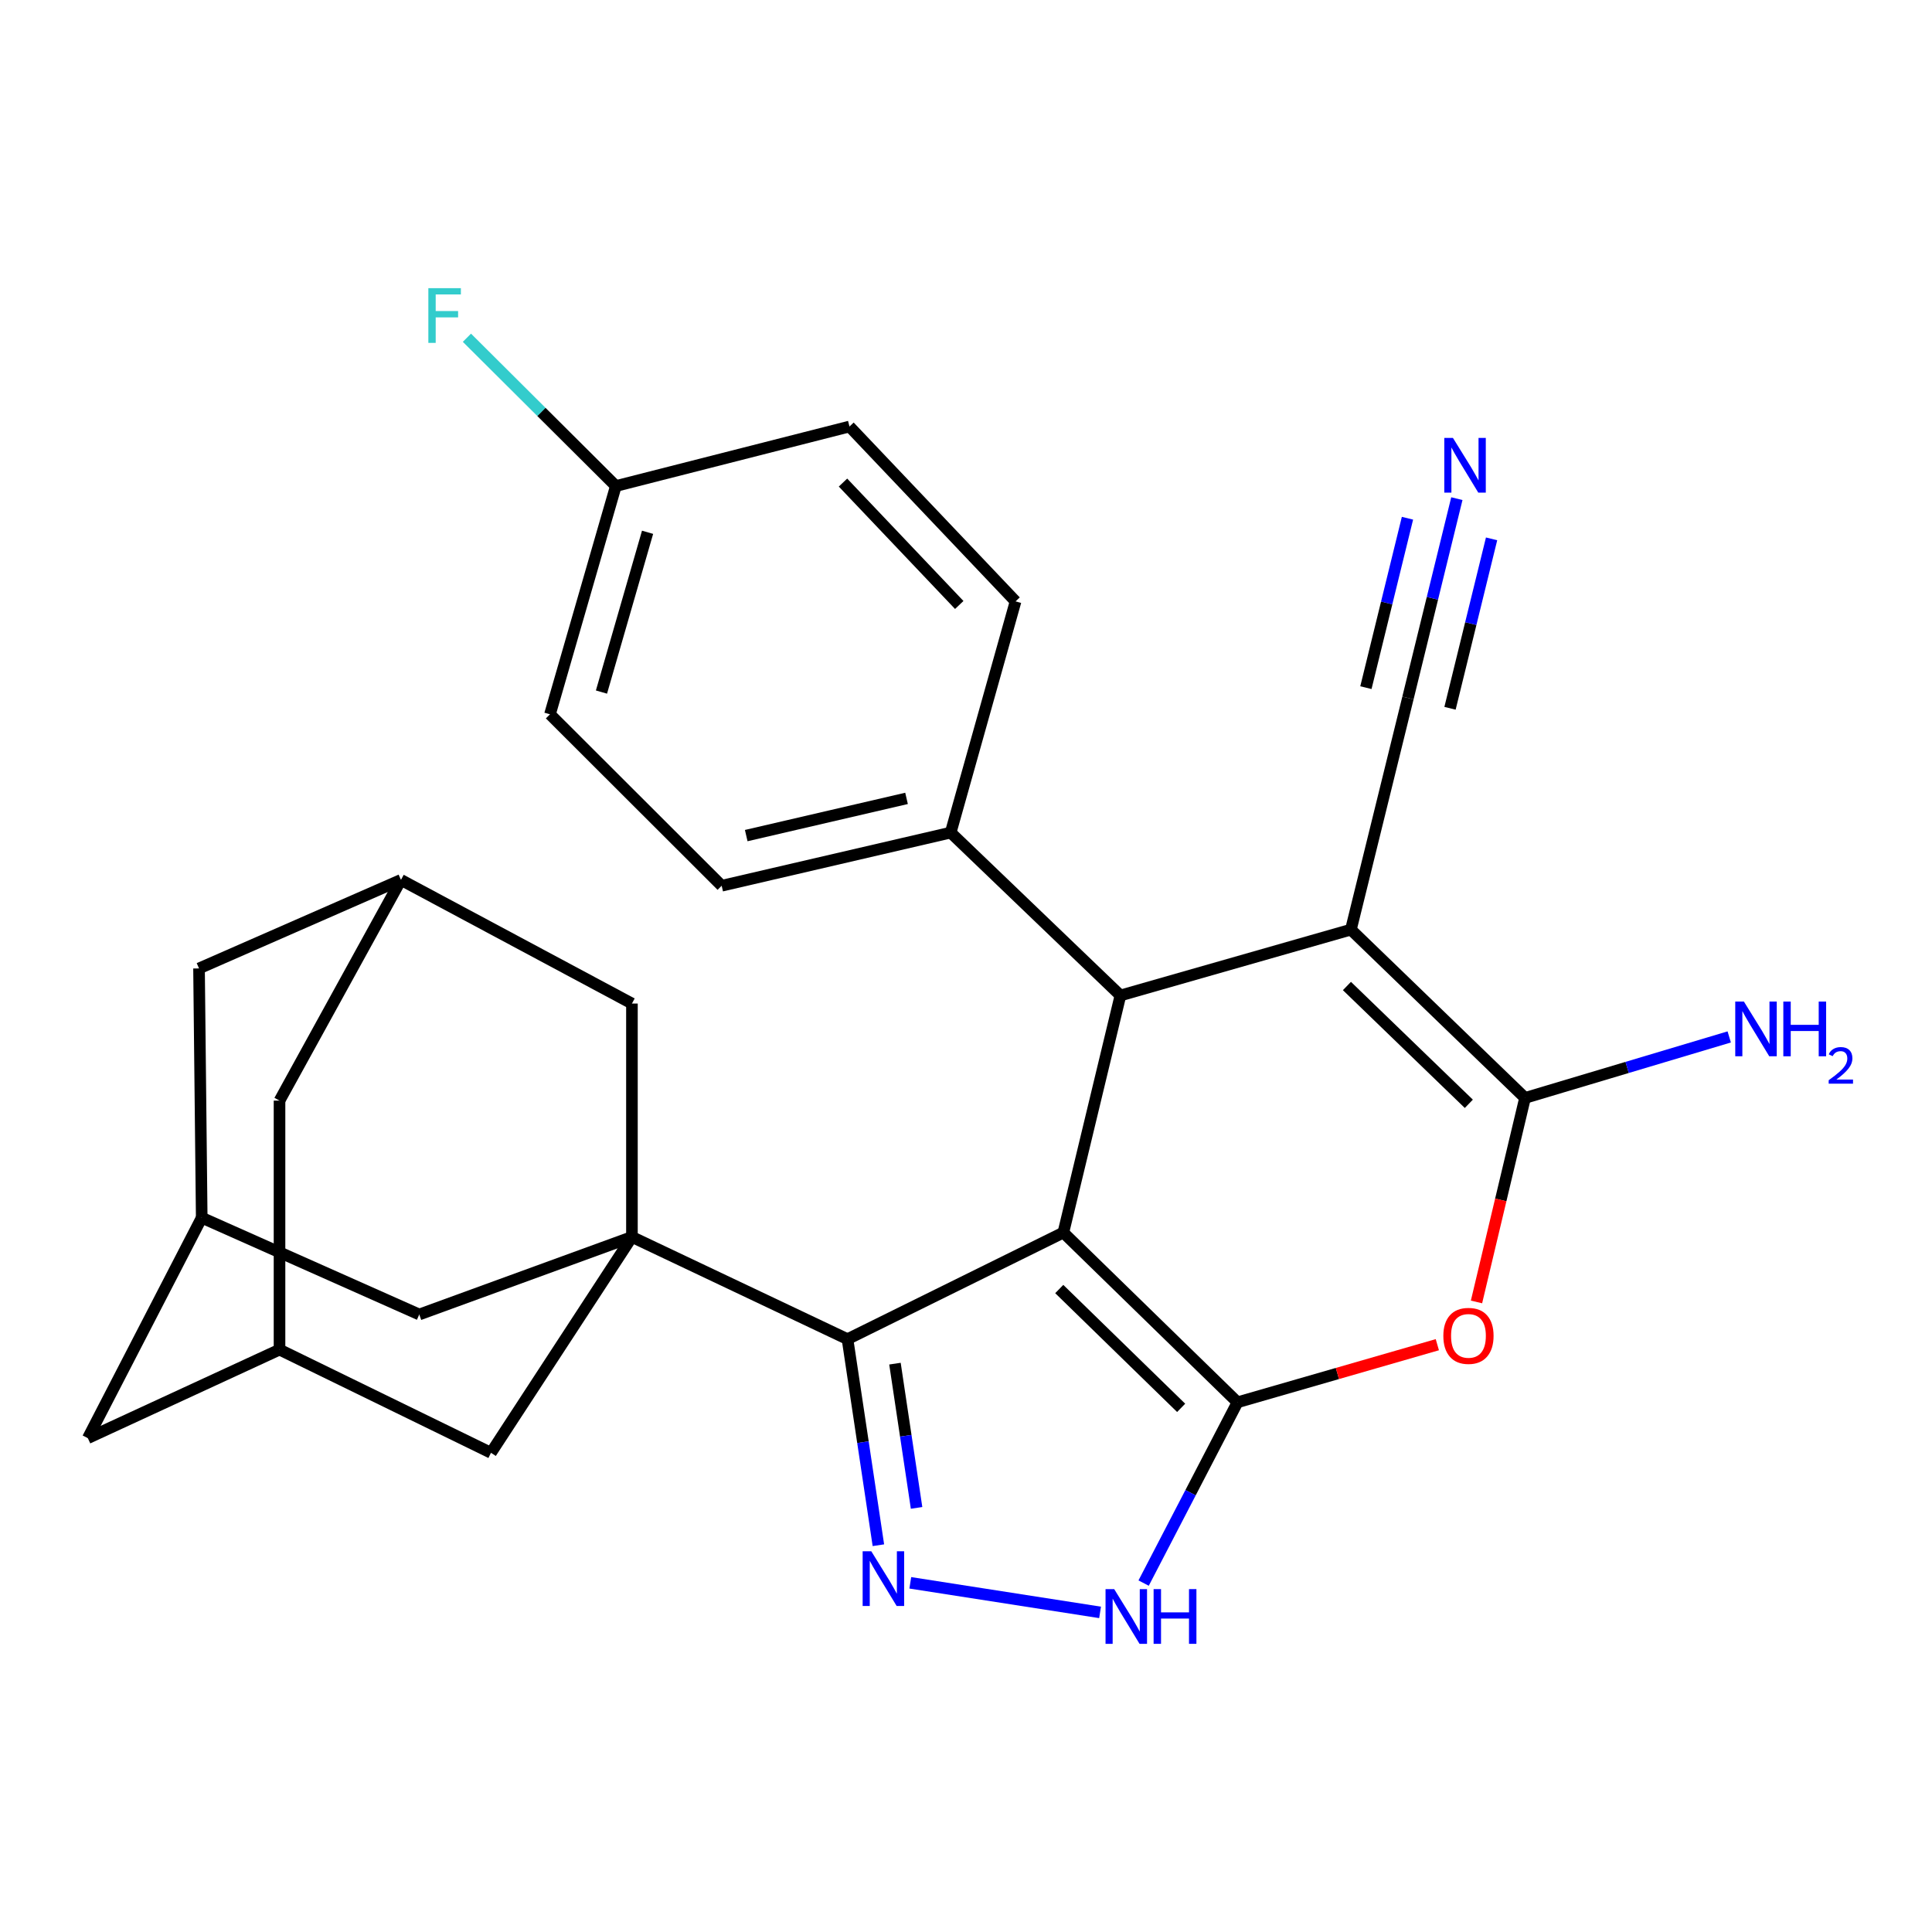 <?xml version='1.0' encoding='iso-8859-1'?>
<svg version='1.1' baseProfile='full'
              xmlns='http://www.w3.org/2000/svg'
                      xmlns:rdkit='http://www.rdkit.org/xml'
                      xmlns:xlink='http://www.w3.org/1999/xlink'
                  xml:space='preserve'
width='1000px' height='1000px' viewBox='0 0 1000 1000'>
<!-- END OF HEADER -->
<rect style='opacity:1.0;fill:#FFFFFF;stroke:none' width='1000' height='1000' x='0' y='0'> </rect>
<path class='bond-0' d='M 550.392,637.973 L 640.527,725.829' style='fill:none;fill-rule:evenodd;stroke:#000000;stroke-width:6px;stroke-linecap:butt;stroke-linejoin:miter;stroke-opacity:1' />
<path class='bond-0' d='M 548.269,667.201 L 611.363,728.7' style='fill:none;fill-rule:evenodd;stroke:#000000;stroke-width:6px;stroke-linecap:butt;stroke-linejoin:miter;stroke-opacity:1' />
<path class='bond-2' d='M 550.392,637.973 L 438.667,693.145' style='fill:none;fill-rule:evenodd;stroke:#000000;stroke-width:6px;stroke-linecap:butt;stroke-linejoin:miter;stroke-opacity:1' />
<path class='bond-3' d='M 550.392,637.973 L 579.927,515.253' style='fill:none;fill-rule:evenodd;stroke:#000000;stroke-width:6px;stroke-linecap:butt;stroke-linejoin:miter;stroke-opacity:1' />
<path class='bond-5' d='M 640.527,725.829 L 692.245,710.919' style='fill:none;fill-rule:evenodd;stroke:#000000;stroke-width:6px;stroke-linecap:butt;stroke-linejoin:miter;stroke-opacity:1' />
<path class='bond-5' d='M 692.245,710.919 L 743.962,696.009' style='fill:none;fill-rule:evenodd;stroke:#FF0000;stroke-width:6px;stroke-linecap:butt;stroke-linejoin:miter;stroke-opacity:1' />
<path class='bond-8' d='M 640.527,725.829 L 616.233,772.615' style='fill:none;fill-rule:evenodd;stroke:#000000;stroke-width:6px;stroke-linecap:butt;stroke-linejoin:miter;stroke-opacity:1' />
<path class='bond-8' d='M 616.233,772.615 L 591.939,819.401' style='fill:none;fill-rule:evenodd;stroke:#0000FF;stroke-width:6px;stroke-linecap:butt;stroke-linejoin:miter;stroke-opacity:1' />
<path class='bond-1' d='M 699.223,481.174 L 579.927,515.253' style='fill:none;fill-rule:evenodd;stroke:#000000;stroke-width:6px;stroke-linecap:butt;stroke-linejoin:miter;stroke-opacity:1' />
<path class='bond-4' d='M 699.223,481.174 L 789.358,568.283' style='fill:none;fill-rule:evenodd;stroke:#000000;stroke-width:6px;stroke-linecap:butt;stroke-linejoin:miter;stroke-opacity:1' />
<path class='bond-4' d='M 697.168,510.356 L 760.263,571.333' style='fill:none;fill-rule:evenodd;stroke:#000000;stroke-width:6px;stroke-linecap:butt;stroke-linejoin:miter;stroke-opacity:1' />
<path class='bond-9' d='M 699.223,481.174 L 728.757,361.268' style='fill:none;fill-rule:evenodd;stroke:#000000;stroke-width:6px;stroke-linecap:butt;stroke-linejoin:miter;stroke-opacity:1' />
<path class='bond-6' d='M 438.667,693.145 L 327.091,640.239' style='fill:none;fill-rule:evenodd;stroke:#000000;stroke-width:6px;stroke-linecap:butt;stroke-linejoin:miter;stroke-opacity:1' />
<path class='bond-7' d='M 438.667,693.145 L 446.66,746.474' style='fill:none;fill-rule:evenodd;stroke:#000000;stroke-width:6px;stroke-linecap:butt;stroke-linejoin:miter;stroke-opacity:1' />
<path class='bond-7' d='M 446.66,746.474 L 454.652,799.804' style='fill:none;fill-rule:evenodd;stroke:#0000FF;stroke-width:6px;stroke-linecap:butt;stroke-linejoin:miter;stroke-opacity:1' />
<path class='bond-7' d='M 463.229,705.822 L 468.824,743.152' style='fill:none;fill-rule:evenodd;stroke:#000000;stroke-width:6px;stroke-linecap:butt;stroke-linejoin:miter;stroke-opacity:1' />
<path class='bond-7' d='M 468.824,743.152 L 474.419,780.483' style='fill:none;fill-rule:evenodd;stroke:#0000FF;stroke-width:6px;stroke-linecap:butt;stroke-linejoin:miter;stroke-opacity:1' />
<path class='bond-14' d='M 579.927,515.253 L 492.071,430.945' style='fill:none;fill-rule:evenodd;stroke:#000000;stroke-width:6px;stroke-linecap:butt;stroke-linejoin:miter;stroke-opacity:1' />
<path class='bond-18' d='M 789.358,568.283 L 842.201,552.498' style='fill:none;fill-rule:evenodd;stroke:#000000;stroke-width:6px;stroke-linecap:butt;stroke-linejoin:miter;stroke-opacity:1' />
<path class='bond-18' d='M 842.201,552.498 L 895.044,536.713' style='fill:none;fill-rule:evenodd;stroke:#0000FF;stroke-width:6px;stroke-linecap:butt;stroke-linejoin:miter;stroke-opacity:1' />
<path class='bond-29' d='M 789.358,568.283 L 776.795,621.082' style='fill:none;fill-rule:evenodd;stroke:#000000;stroke-width:6px;stroke-linecap:butt;stroke-linejoin:miter;stroke-opacity:1' />
<path class='bond-29' d='M 776.795,621.082 L 764.232,673.881' style='fill:none;fill-rule:evenodd;stroke:#FF0000;stroke-width:6px;stroke-linecap:butt;stroke-linejoin:miter;stroke-opacity:1' />
<path class='bond-11' d='M 327.091,640.239 L 327.091,519.436' style='fill:none;fill-rule:evenodd;stroke:#000000;stroke-width:6px;stroke-linecap:butt;stroke-linejoin:miter;stroke-opacity:1' />
<path class='bond-12' d='M 327.091,640.239 L 254.126,751.965' style='fill:none;fill-rule:evenodd;stroke:#000000;stroke-width:6px;stroke-linecap:butt;stroke-linejoin:miter;stroke-opacity:1' />
<path class='bond-13' d='M 327.091,640.239 L 217.009,680.382' style='fill:none;fill-rule:evenodd;stroke:#000000;stroke-width:6px;stroke-linecap:butt;stroke-linejoin:miter;stroke-opacity:1' />
<path class='bond-28' d='M 471.165,819.266 L 569.396,834.57' style='fill:none;fill-rule:evenodd;stroke:#0000FF;stroke-width:6px;stroke-linecap:butt;stroke-linejoin:miter;stroke-opacity:1' />
<path class='bond-10' d='M 728.757,361.268 L 741.414,309.683' style='fill:none;fill-rule:evenodd;stroke:#000000;stroke-width:6px;stroke-linecap:butt;stroke-linejoin:miter;stroke-opacity:1' />
<path class='bond-10' d='M 741.414,309.683 L 754.07,258.098' style='fill:none;fill-rule:evenodd;stroke:#0000FF;stroke-width:6px;stroke-linecap:butt;stroke-linejoin:miter;stroke-opacity:1' />
<path class='bond-10' d='M 750.524,366.608 L 761.282,322.761' style='fill:none;fill-rule:evenodd;stroke:#000000;stroke-width:6px;stroke-linecap:butt;stroke-linejoin:miter;stroke-opacity:1' />
<path class='bond-10' d='M 761.282,322.761 L 772.04,278.914' style='fill:none;fill-rule:evenodd;stroke:#0000FF;stroke-width:6px;stroke-linecap:butt;stroke-linejoin:miter;stroke-opacity:1' />
<path class='bond-10' d='M 706.991,355.927 L 717.748,312.08' style='fill:none;fill-rule:evenodd;stroke:#000000;stroke-width:6px;stroke-linecap:butt;stroke-linejoin:miter;stroke-opacity:1' />
<path class='bond-10' d='M 717.748,312.08 L 728.506,268.233' style='fill:none;fill-rule:evenodd;stroke:#0000FF;stroke-width:6px;stroke-linecap:butt;stroke-linejoin:miter;stroke-opacity:1' />
<path class='bond-17' d='M 327.091,519.436 L 207.533,455.437' style='fill:none;fill-rule:evenodd;stroke:#000000;stroke-width:6px;stroke-linecap:butt;stroke-linejoin:miter;stroke-opacity:1' />
<path class='bond-15' d='M 254.126,751.965 L 144.679,698.561' style='fill:none;fill-rule:evenodd;stroke:#000000;stroke-width:6px;stroke-linecap:butt;stroke-linejoin:miter;stroke-opacity:1' />
<path class='bond-16' d='M 217.009,680.382 L 104.411,630.278' style='fill:none;fill-rule:evenodd;stroke:#000000;stroke-width:6px;stroke-linecap:butt;stroke-linejoin:miter;stroke-opacity:1' />
<path class='bond-22' d='M 492.071,430.945 L 373.534,458.462' style='fill:none;fill-rule:evenodd;stroke:#000000;stroke-width:6px;stroke-linecap:butt;stroke-linejoin:miter;stroke-opacity:1' />
<path class='bond-22' d='M 469.222,413.241 L 386.246,432.503' style='fill:none;fill-rule:evenodd;stroke:#000000;stroke-width:6px;stroke-linecap:butt;stroke-linejoin:miter;stroke-opacity:1' />
<path class='bond-23' d='M 492.071,430.945 L 525.652,311.276' style='fill:none;fill-rule:evenodd;stroke:#000000;stroke-width:6px;stroke-linecap:butt;stroke-linejoin:miter;stroke-opacity:1' />
<path class='bond-20' d='M 144.679,698.561 L 144.679,569.678' style='fill:none;fill-rule:evenodd;stroke:#000000;stroke-width:6px;stroke-linecap:butt;stroke-linejoin:miter;stroke-opacity:1' />
<path class='bond-32' d='M 144.679,698.561 L 45.455,744.382' style='fill:none;fill-rule:evenodd;stroke:#000000;stroke-width:6px;stroke-linecap:butt;stroke-linejoin:miter;stroke-opacity:1' />
<path class='bond-19' d='M 104.411,630.278 L 45.455,744.382' style='fill:none;fill-rule:evenodd;stroke:#000000;stroke-width:6px;stroke-linecap:butt;stroke-linejoin:miter;stroke-opacity:1' />
<path class='bond-21' d='M 104.411,630.278 L 103.017,501.258' style='fill:none;fill-rule:evenodd;stroke:#000000;stroke-width:6px;stroke-linecap:butt;stroke-linejoin:miter;stroke-opacity:1' />
<path class='bond-31' d='M 207.533,455.437 L 103.017,501.258' style='fill:none;fill-rule:evenodd;stroke:#000000;stroke-width:6px;stroke-linecap:butt;stroke-linejoin:miter;stroke-opacity:1' />
<path class='bond-33' d='M 207.533,455.437 L 144.679,569.678' style='fill:none;fill-rule:evenodd;stroke:#000000;stroke-width:6px;stroke-linecap:butt;stroke-linejoin:miter;stroke-opacity:1' />
<path class='bond-26' d='M 373.534,458.462 L 284.669,369.722' style='fill:none;fill-rule:evenodd;stroke:#000000;stroke-width:6px;stroke-linecap:butt;stroke-linejoin:miter;stroke-opacity:1' />
<path class='bond-25' d='M 525.652,311.276 L 439.688,220.767' style='fill:none;fill-rule:evenodd;stroke:#000000;stroke-width:6px;stroke-linecap:butt;stroke-linejoin:miter;stroke-opacity:1' />
<path class='bond-25' d='M 496.506,313.134 L 436.332,249.778' style='fill:none;fill-rule:evenodd;stroke:#000000;stroke-width:6px;stroke-linecap:butt;stroke-linejoin:miter;stroke-opacity:1' />
<path class='bond-24' d='M 318.761,251.572 L 439.688,220.767' style='fill:none;fill-rule:evenodd;stroke:#000000;stroke-width:6px;stroke-linecap:butt;stroke-linejoin:miter;stroke-opacity:1' />
<path class='bond-27' d='M 318.761,251.572 L 280.22,213.193' style='fill:none;fill-rule:evenodd;stroke:#000000;stroke-width:6px;stroke-linecap:butt;stroke-linejoin:miter;stroke-opacity:1' />
<path class='bond-27' d='M 280.22,213.193 L 241.679,174.815' style='fill:none;fill-rule:evenodd;stroke:#33CCCC;stroke-width:6px;stroke-linecap:butt;stroke-linejoin:miter;stroke-opacity:1' />
<path class='bond-30' d='M 318.761,251.572 L 284.669,369.722' style='fill:none;fill-rule:evenodd;stroke:#000000;stroke-width:6px;stroke-linecap:butt;stroke-linejoin:miter;stroke-opacity:1' />
<path class='bond-30' d='M 335.181,275.508 L 311.317,358.213' style='fill:none;fill-rule:evenodd;stroke:#000000;stroke-width:6px;stroke-linecap:butt;stroke-linejoin:miter;stroke-opacity:1' />
<path  class='atom-6' d='M 747.072 691.444
Q 747.072 684.644, 750.432 680.844
Q 753.792 677.044, 760.072 677.044
Q 766.352 677.044, 769.712 680.844
Q 773.072 684.644, 773.072 691.444
Q 773.072 698.324, 769.672 702.244
Q 766.272 706.124, 760.072 706.124
Q 753.832 706.124, 750.432 702.244
Q 747.072 698.364, 747.072 691.444
M 760.072 702.924
Q 764.392 702.924, 766.712 700.044
Q 769.072 697.124, 769.072 691.444
Q 769.072 685.884, 766.712 683.084
Q 764.392 680.244, 760.072 680.244
Q 755.752 680.244, 753.392 683.044
Q 751.072 685.844, 751.072 691.444
Q 751.072 697.164, 753.392 700.044
Q 755.752 702.924, 760.072 702.924
' fill='#FF0000'/>
<path  class='atom-8' d='M 450.984 802.937
L 460.264 817.937
Q 461.184 819.417, 462.664 822.097
Q 464.144 824.777, 464.224 824.937
L 464.224 802.937
L 467.984 802.937
L 467.984 831.257
L 464.104 831.257
L 454.144 814.857
Q 452.984 812.937, 451.744 810.737
Q 450.544 808.537, 450.184 807.857
L 450.184 831.257
L 446.504 831.257
L 446.504 802.937
L 450.984 802.937
' fill='#0000FF'/>
<path  class='atom-9' d='M 576.705 822.523
L 585.985 837.523
Q 586.905 839.003, 588.385 841.683
Q 589.865 844.363, 589.945 844.523
L 589.945 822.523
L 593.705 822.523
L 593.705 850.843
L 589.825 850.843
L 579.865 834.443
Q 578.705 832.523, 577.465 830.323
Q 576.265 828.123, 575.905 827.443
L 575.905 850.843
L 572.225 850.843
L 572.225 822.523
L 576.705 822.523
' fill='#0000FF'/>
<path  class='atom-9' d='M 597.105 822.523
L 600.945 822.523
L 600.945 834.563
L 615.425 834.563
L 615.425 822.523
L 619.265 822.523
L 619.265 850.843
L 615.425 850.843
L 615.425 837.763
L 600.945 837.763
L 600.945 850.843
L 597.105 850.843
L 597.105 822.523
' fill='#0000FF'/>
<path  class='atom-11' d='M 752.044 226.678
L 761.324 241.678
Q 762.244 243.158, 763.724 245.838
Q 765.204 248.518, 765.284 248.678
L 765.284 226.678
L 769.044 226.678
L 769.044 254.998
L 765.164 254.998
L 755.204 238.598
Q 754.044 236.678, 752.804 234.478
Q 751.604 232.278, 751.244 231.598
L 751.244 254.998
L 747.564 254.998
L 747.564 226.678
L 752.044 226.678
' fill='#0000FF'/>
<path  class='atom-19' d='M 902.643 518.413
L 911.923 533.413
Q 912.843 534.893, 914.323 537.573
Q 915.803 540.253, 915.883 540.413
L 915.883 518.413
L 919.643 518.413
L 919.643 546.733
L 915.763 546.733
L 905.803 530.333
Q 904.643 528.413, 903.403 526.213
Q 902.203 524.013, 901.843 523.333
L 901.843 546.733
L 898.163 546.733
L 898.163 518.413
L 902.643 518.413
' fill='#0000FF'/>
<path  class='atom-19' d='M 923.043 518.413
L 926.883 518.413
L 926.883 530.453
L 941.363 530.453
L 941.363 518.413
L 945.203 518.413
L 945.203 546.733
L 941.363 546.733
L 941.363 533.653
L 926.883 533.653
L 926.883 546.733
L 923.043 546.733
L 923.043 518.413
' fill='#0000FF'/>
<path  class='atom-19' d='M 946.576 545.739
Q 947.262 543.97, 948.899 542.993
Q 950.536 541.99, 952.806 541.99
Q 955.631 541.99, 957.215 543.521
Q 958.799 545.053, 958.799 547.772
Q 958.799 550.544, 956.74 553.131
Q 954.707 555.718, 950.483 558.781
L 959.116 558.781
L 959.116 560.893
L 946.523 560.893
L 946.523 559.124
Q 950.008 556.642, 952.067 554.794
Q 954.153 552.946, 955.156 551.283
Q 956.159 549.62, 956.159 547.904
Q 956.159 546.109, 955.261 545.105
Q 954.364 544.102, 952.806 544.102
Q 951.301 544.102, 950.298 544.709
Q 949.295 545.317, 948.582 546.663
L 946.576 545.739
' fill='#0000FF'/>
<path  class='atom-28' d='M 221.712 149.157
L 238.552 149.157
L 238.552 152.397
L 225.512 152.397
L 225.512 160.997
L 237.112 160.997
L 237.112 164.277
L 225.512 164.277
L 225.512 177.477
L 221.712 177.477
L 221.712 149.157
' fill='#33CCCC'/>
</svg>
